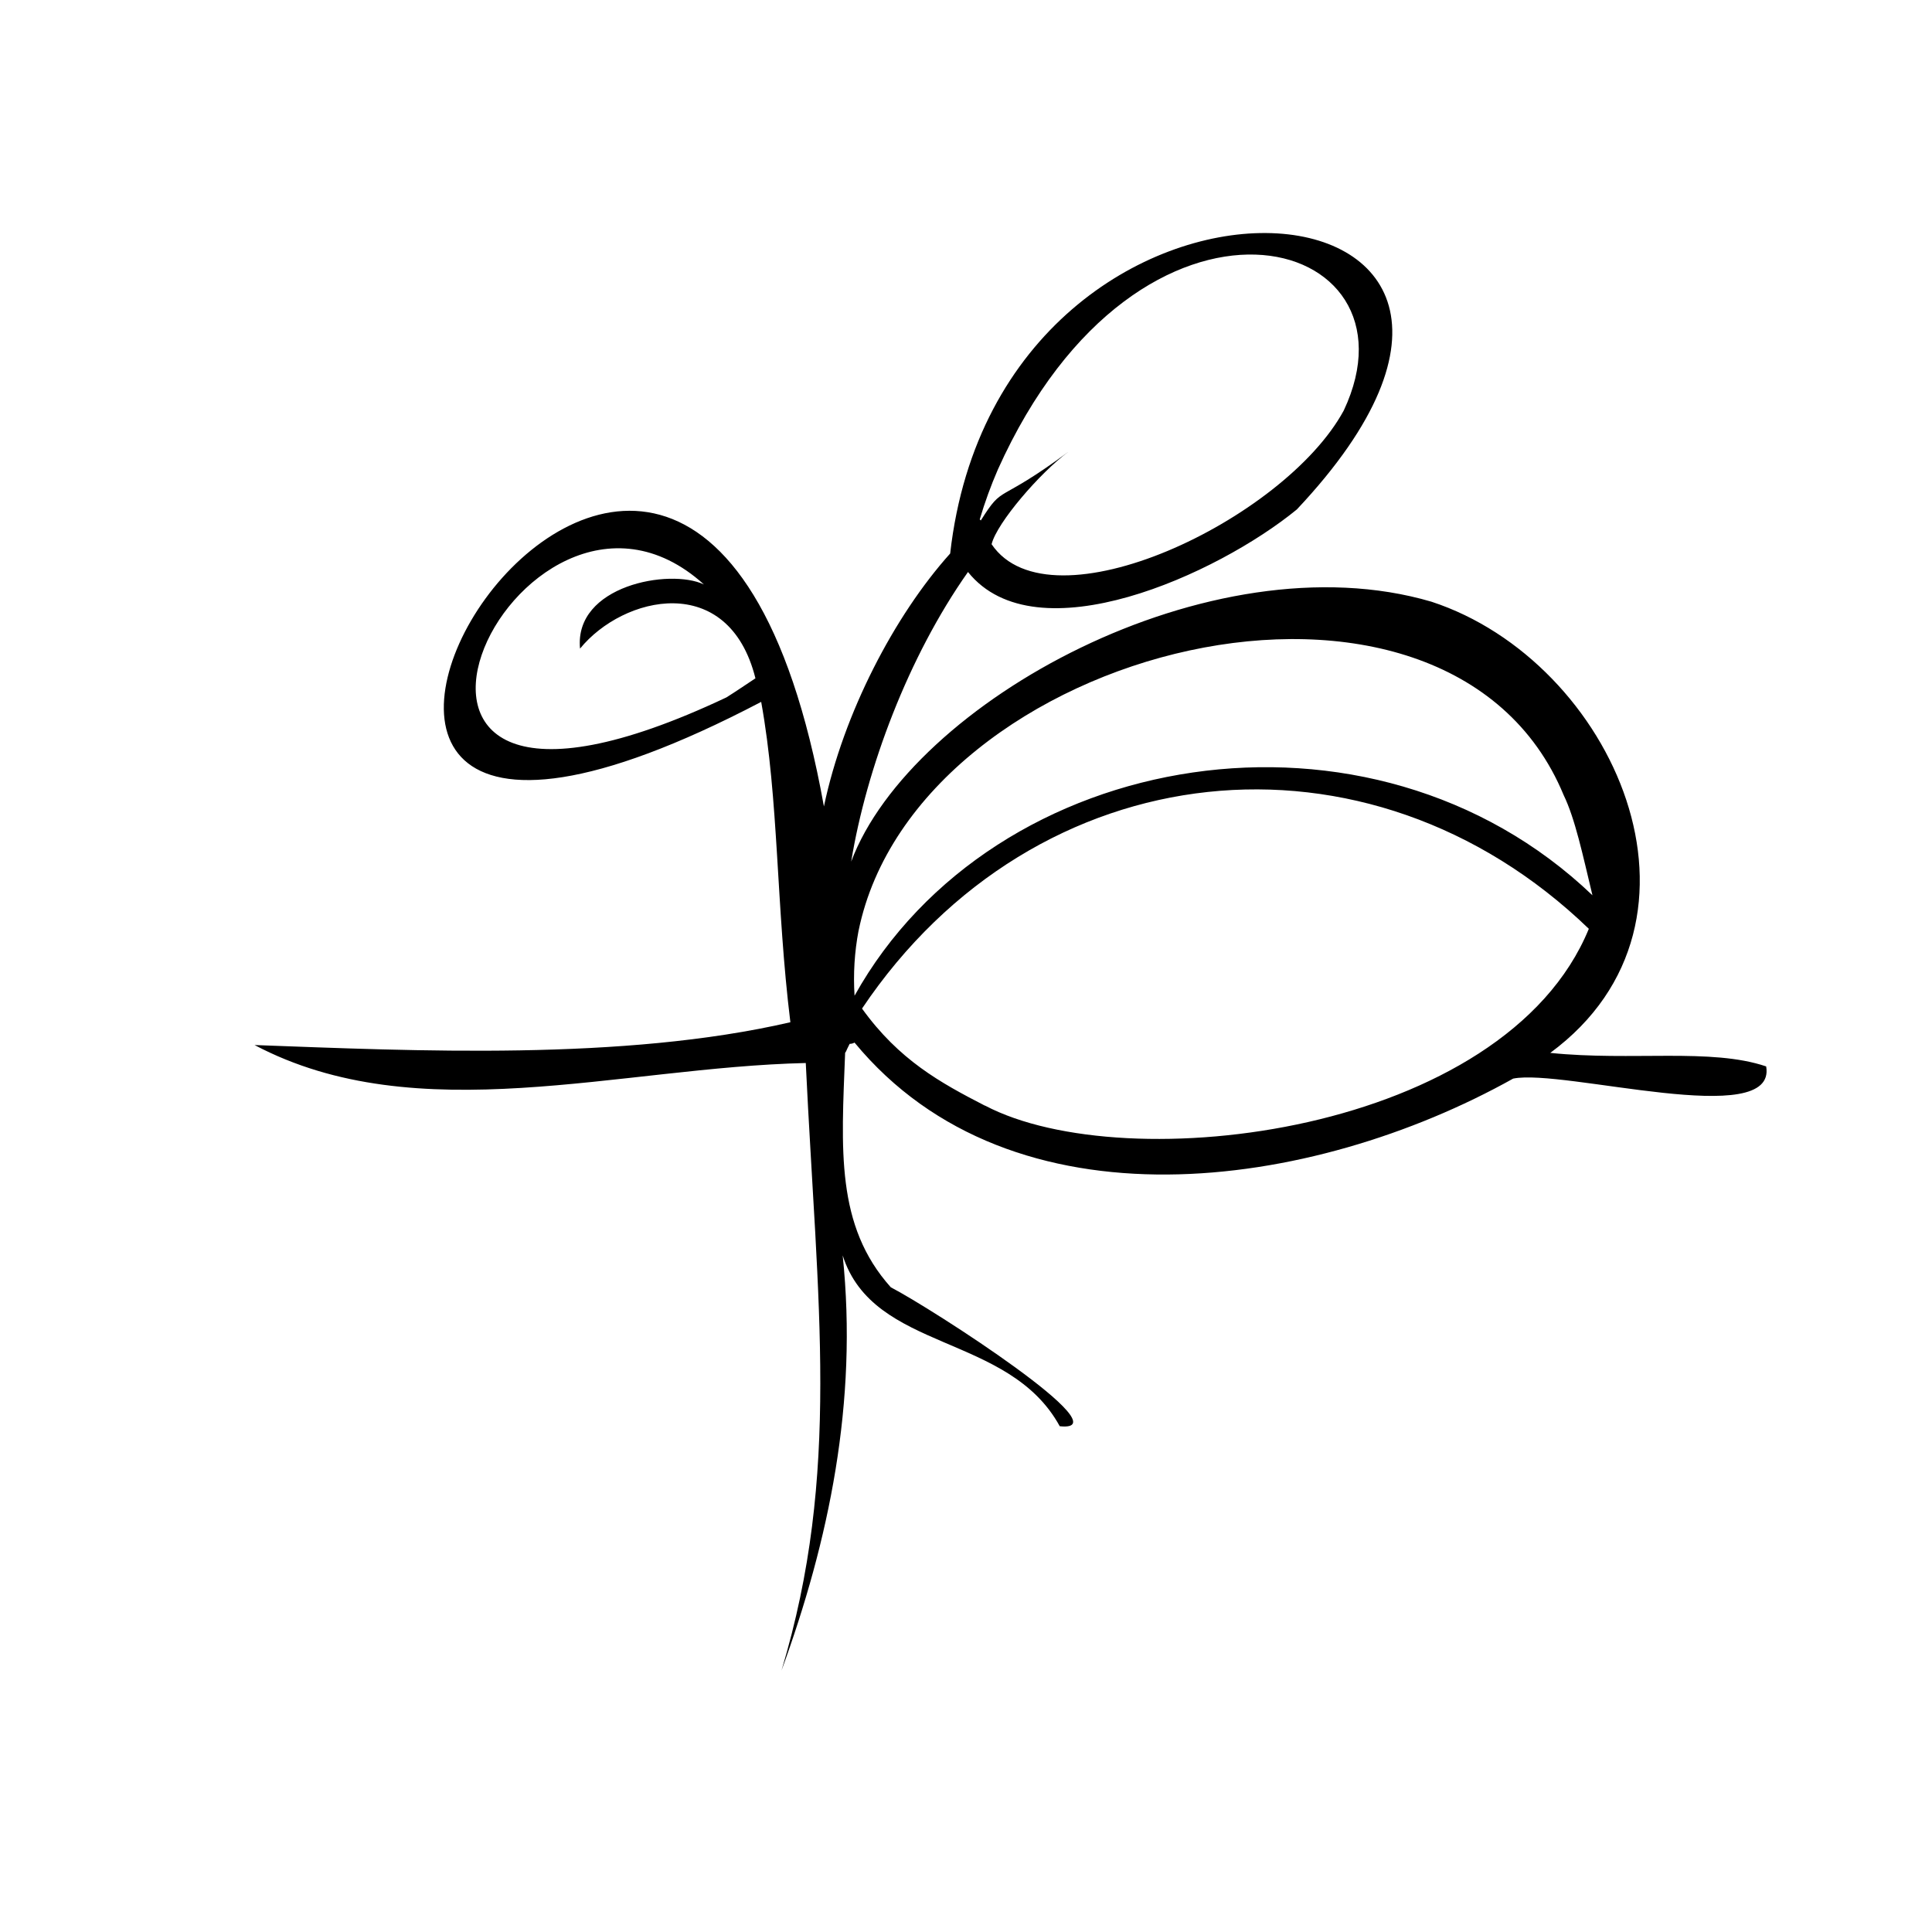 <?xml version="1.0" encoding="UTF-8"?>
<!-- Uploaded to: ICON Repo, www.svgrepo.com, Generator: ICON Repo Mixer Tools -->
<svg fill="#000000" width="800px" height="800px" version="1.1" viewBox="144 144 512 512" xmlns="http://www.w3.org/2000/svg">
 <path d="m612.05 426.61c-14.602-4.941-35.523-1.359-57.211-3.582 47.527-35.07 16.688-103.81-31.488-119.57-58.469-17.18-137.96 26.648-153.78 68.879 4.035-24.621 15.094-54.277 30.957-76.754 18.066 22.516 66.203 0.59 87.145-16.57 87.359-92.773-78.465-106.47-91.867 11.672-14.781 16.453-28.281 42.371-33.457 67.031-36.66-204.4-197.02 66.793-16.625-27.711 4.703 26.035 3.938 54.023 7.734 84.898-44.438 10.273-99.441 7.598-141.99 6.043 43.16 22.809 96.629 5.902 146.07 4.762 3.07 64.293 9.348 108.61-6.434 161 12.516-34.242 20.289-71.125 16.215-110.01 8.188 25.723 43.945 20.469 57.523 45.266 17.34 1.852-33.871-31.172-44.773-36.82-14.66-16.375-13.086-36.586-12.102-62.148 0.434-0.59 0 0 1.199-2.363 0.453 0.004 0.902-0.113 1.297-0.336 41.84 50.695 121.17 39.359 174.54 9.543 13.324-2.695 69.984 13.797 67.051-3.227zm-203.61-158.17c37.629-83.855 113.89-62.84 91.668-15.645-15.742 29.008-77.777 58.469-93.324 35.426 1.398-5.688 12.871-18.973 20.289-24.441-19.203 14.203-16.961 8.301-23.141 18.141l-0.297-0.277 0.004 0.004c1.332-4.496 2.938-8.906 4.801-13.207zm-71.93 60.379c-115.6 54.613-55.379-74.648-5.965-29.934-9.055-4.289-34.441 0.277-32.828 17.004 11.453-14.07 39.359-20.566 46.484 7.871-2.555 1.672-5.074 3.426-7.691 5.059zm35.031 61.797c15.547-75.57 156-110.41 186.84-35.918 3.031 6.258 5.039 15.742 7.637 26.566-58.609-56.047-158.68-39.613-195.55 26.609-0.371-5.777-0.012-11.574 1.066-17.262zm33.457 46.387c-11.809-6.082-22.73-12.082-32.551-25.723 45.973-68.488 134.14-77.539 192.61-21.137-22.32 54.395-122.63 66.516-160 46.855z"/>
</svg>